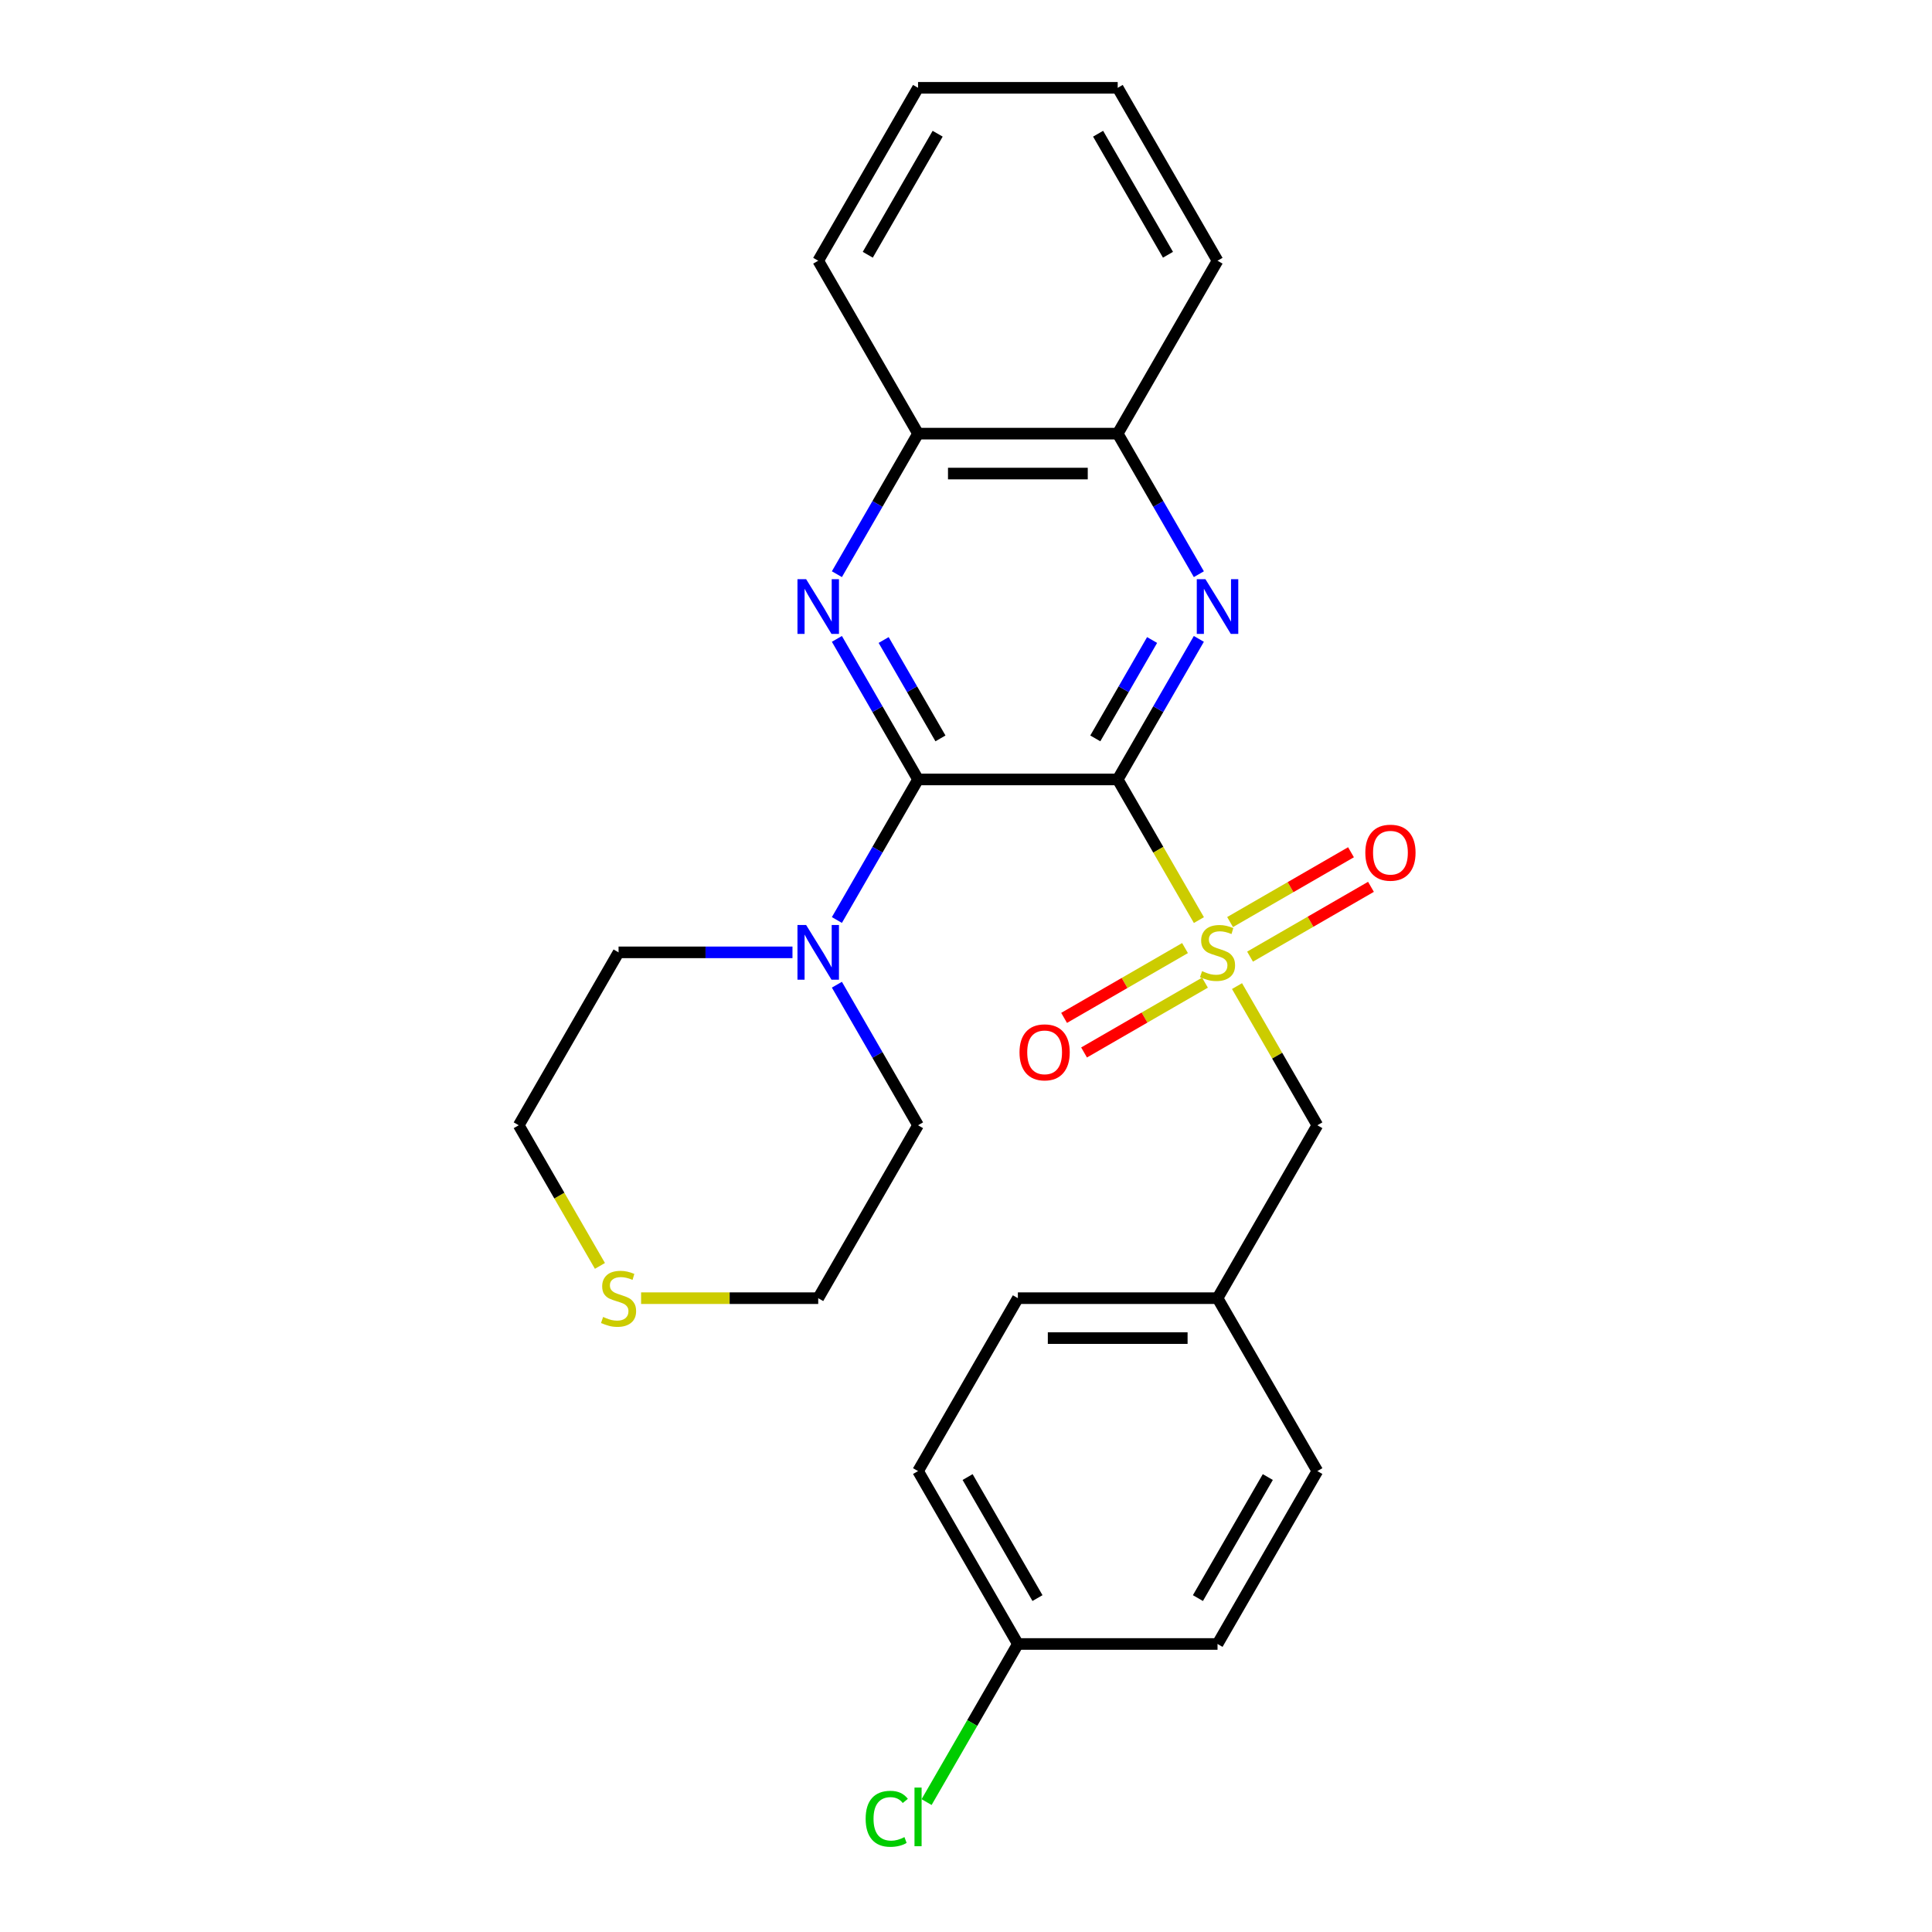 <?xml version='1.0' encoding='iso-8859-1'?>
<svg version='1.1' baseProfile='full'
              xmlns='http://www.w3.org/2000/svg'
                      xmlns:rdkit='http://www.rdkit.org/xml'
                      xmlns:xlink='http://www.w3.org/1999/xlink'
                  xml:space='preserve'
width='1000px' height='1000px' viewBox='0 0 1000 1000'>
<!-- END OF HEADER -->
<rect style='opacity:1.0;fill:#FFFFFF;stroke:none' width='1000' height='1000' x='0' y='0'> </rect>
<path class='bond-0' d='M 578.521,403.441 L 599.535,439.838' style='fill:none;fill-rule:evenodd;stroke:#000000;stroke-width:6px;stroke-linecap:butt;stroke-linejoin:miter;stroke-opacity:1' />
<path class='bond-0' d='M 599.535,439.838 L 620.548,476.234' style='fill:none;fill-rule:evenodd;stroke:#CCCC00;stroke-width:6px;stroke-linecap:butt;stroke-linejoin:miter;stroke-opacity:1' />
<path class='bond-1' d='M 578.521,403.441 L 475.179,403.441' style='fill:none;fill-rule:evenodd;stroke:#000000;stroke-width:6px;stroke-linecap:butt;stroke-linejoin:miter;stroke-opacity:1' />
<path class='bond-2' d='M 578.521,403.441 L 599.523,367.065' style='fill:none;fill-rule:evenodd;stroke:#000000;stroke-width:6px;stroke-linecap:butt;stroke-linejoin:miter;stroke-opacity:1' />
<path class='bond-2' d='M 599.523,367.065 L 620.525,330.688' style='fill:none;fill-rule:evenodd;stroke:#0000FF;stroke-width:6px;stroke-linecap:butt;stroke-linejoin:miter;stroke-opacity:1' />
<path class='bond-2' d='M 566.923,382.194 L 581.624,356.731' style='fill:none;fill-rule:evenodd;stroke:#000000;stroke-width:6px;stroke-linecap:butt;stroke-linejoin:miter;stroke-opacity:1' />
<path class='bond-2' d='M 581.624,356.731 L 596.325,331.267' style='fill:none;fill-rule:evenodd;stroke:#0000FF;stroke-width:6px;stroke-linecap:butt;stroke-linejoin:miter;stroke-opacity:1' />
<path class='bond-7' d='M 640.275,510.402 L 661.069,546.418' style='fill:none;fill-rule:evenodd;stroke:#CCCC00;stroke-width:6px;stroke-linecap:butt;stroke-linejoin:miter;stroke-opacity:1' />
<path class='bond-7' d='M 661.069,546.418 L 681.863,582.435' style='fill:none;fill-rule:evenodd;stroke:#000000;stroke-width:6px;stroke-linecap:butt;stroke-linejoin:miter;stroke-opacity:1' />
<path class='bond-8' d='M 613.362,490.722 L 582.068,508.789' style='fill:none;fill-rule:evenodd;stroke:#CCCC00;stroke-width:6px;stroke-linecap:butt;stroke-linejoin:miter;stroke-opacity:1' />
<path class='bond-8' d='M 582.068,508.789 L 550.775,526.857' style='fill:none;fill-rule:evenodd;stroke:#FF0000;stroke-width:6px;stroke-linecap:butt;stroke-linejoin:miter;stroke-opacity:1' />
<path class='bond-8' d='M 623.696,508.622 L 592.403,526.689' style='fill:none;fill-rule:evenodd;stroke:#CCCC00;stroke-width:6px;stroke-linecap:butt;stroke-linejoin:miter;stroke-opacity:1' />
<path class='bond-8' d='M 592.403,526.689 L 561.11,544.756' style='fill:none;fill-rule:evenodd;stroke:#FF0000;stroke-width:6px;stroke-linecap:butt;stroke-linejoin:miter;stroke-opacity:1' />
<path class='bond-9' d='M 647.023,495.154 L 678.316,477.087' style='fill:none;fill-rule:evenodd;stroke:#CCCC00;stroke-width:6px;stroke-linecap:butt;stroke-linejoin:miter;stroke-opacity:1' />
<path class='bond-9' d='M 678.316,477.087 L 709.609,459.02' style='fill:none;fill-rule:evenodd;stroke:#FF0000;stroke-width:6px;stroke-linecap:butt;stroke-linejoin:miter;stroke-opacity:1' />
<path class='bond-9' d='M 636.689,477.254 L 667.982,459.187' style='fill:none;fill-rule:evenodd;stroke:#CCCC00;stroke-width:6px;stroke-linecap:butt;stroke-linejoin:miter;stroke-opacity:1' />
<path class='bond-9' d='M 667.982,459.187 L 699.275,441.12' style='fill:none;fill-rule:evenodd;stroke:#FF0000;stroke-width:6px;stroke-linecap:butt;stroke-linejoin:miter;stroke-opacity:1' />
<path class='bond-3' d='M 475.179,403.441 L 454.177,367.065' style='fill:none;fill-rule:evenodd;stroke:#000000;stroke-width:6px;stroke-linecap:butt;stroke-linejoin:miter;stroke-opacity:1' />
<path class='bond-3' d='M 454.177,367.065 L 433.175,330.688' style='fill:none;fill-rule:evenodd;stroke:#0000FF;stroke-width:6px;stroke-linecap:butt;stroke-linejoin:miter;stroke-opacity:1' />
<path class='bond-3' d='M 486.778,382.194 L 472.077,356.731' style='fill:none;fill-rule:evenodd;stroke:#000000;stroke-width:6px;stroke-linecap:butt;stroke-linejoin:miter;stroke-opacity:1' />
<path class='bond-3' d='M 472.077,356.731 L 457.375,331.267' style='fill:none;fill-rule:evenodd;stroke:#0000FF;stroke-width:6px;stroke-linecap:butt;stroke-linejoin:miter;stroke-opacity:1' />
<path class='bond-4' d='M 475.179,403.441 L 454.177,439.818' style='fill:none;fill-rule:evenodd;stroke:#000000;stroke-width:6px;stroke-linecap:butt;stroke-linejoin:miter;stroke-opacity:1' />
<path class='bond-4' d='M 454.177,439.818 L 433.175,476.194' style='fill:none;fill-rule:evenodd;stroke:#0000FF;stroke-width:6px;stroke-linecap:butt;stroke-linejoin:miter;stroke-opacity:1' />
<path class='bond-5' d='M 620.525,297.201 L 599.523,260.825' style='fill:none;fill-rule:evenodd;stroke:#0000FF;stroke-width:6px;stroke-linecap:butt;stroke-linejoin:miter;stroke-opacity:1' />
<path class='bond-5' d='M 599.523,260.825 L 578.521,224.448' style='fill:none;fill-rule:evenodd;stroke:#000000;stroke-width:6px;stroke-linecap:butt;stroke-linejoin:miter;stroke-opacity:1' />
<path class='bond-26' d='M 433.175,297.201 L 454.177,260.825' style='fill:none;fill-rule:evenodd;stroke:#0000FF;stroke-width:6px;stroke-linecap:butt;stroke-linejoin:miter;stroke-opacity:1' />
<path class='bond-26' d='M 454.177,260.825 L 475.179,224.448' style='fill:none;fill-rule:evenodd;stroke:#000000;stroke-width:6px;stroke-linecap:butt;stroke-linejoin:miter;stroke-opacity:1' />
<path class='bond-18' d='M 433.175,509.682 L 454.177,546.058' style='fill:none;fill-rule:evenodd;stroke:#0000FF;stroke-width:6px;stroke-linecap:butt;stroke-linejoin:miter;stroke-opacity:1' />
<path class='bond-18' d='M 454.177,546.058 L 475.179,582.435' style='fill:none;fill-rule:evenodd;stroke:#000000;stroke-width:6px;stroke-linecap:butt;stroke-linejoin:miter;stroke-opacity:1' />
<path class='bond-19' d='M 410.185,492.938 L 365.176,492.938' style='fill:none;fill-rule:evenodd;stroke:#0000FF;stroke-width:6px;stroke-linecap:butt;stroke-linejoin:miter;stroke-opacity:1' />
<path class='bond-19' d='M 365.176,492.938 L 320.167,492.938' style='fill:none;fill-rule:evenodd;stroke:#000000;stroke-width:6px;stroke-linecap:butt;stroke-linejoin:miter;stroke-opacity:1' />
<path class='bond-6' d='M 578.521,224.448 L 475.179,224.448' style='fill:none;fill-rule:evenodd;stroke:#000000;stroke-width:6px;stroke-linecap:butt;stroke-linejoin:miter;stroke-opacity:1' />
<path class='bond-6' d='M 563.02,245.116 L 490.681,245.116' style='fill:none;fill-rule:evenodd;stroke:#000000;stroke-width:6px;stroke-linecap:butt;stroke-linejoin:miter;stroke-opacity:1' />
<path class='bond-22' d='M 578.521,224.448 L 630.192,134.951' style='fill:none;fill-rule:evenodd;stroke:#000000;stroke-width:6px;stroke-linecap:butt;stroke-linejoin:miter;stroke-opacity:1' />
<path class='bond-23' d='M 475.179,224.448 L 423.508,134.951' style='fill:none;fill-rule:evenodd;stroke:#000000;stroke-width:6px;stroke-linecap:butt;stroke-linejoin:miter;stroke-opacity:1' />
<path class='bond-11' d='M 681.863,582.435 L 630.192,671.931' style='fill:none;fill-rule:evenodd;stroke:#000000;stroke-width:6px;stroke-linecap:butt;stroke-linejoin:miter;stroke-opacity:1' />
<path class='bond-10' d='M 310.523,655.228 L 289.509,618.831' style='fill:none;fill-rule:evenodd;stroke:#CCCC00;stroke-width:6px;stroke-linecap:butt;stroke-linejoin:miter;stroke-opacity:1' />
<path class='bond-10' d='M 289.509,618.831 L 268.496,582.435' style='fill:none;fill-rule:evenodd;stroke:#000000;stroke-width:6px;stroke-linecap:butt;stroke-linejoin:miter;stroke-opacity:1' />
<path class='bond-27' d='M 331.83,671.931 L 377.669,671.931' style='fill:none;fill-rule:evenodd;stroke:#CCCC00;stroke-width:6px;stroke-linecap:butt;stroke-linejoin:miter;stroke-opacity:1' />
<path class='bond-27' d='M 377.669,671.931 L 423.508,671.931' style='fill:none;fill-rule:evenodd;stroke:#000000;stroke-width:6px;stroke-linecap:butt;stroke-linejoin:miter;stroke-opacity:1' />
<path class='bond-14' d='M 630.192,671.931 L 681.863,761.428' style='fill:none;fill-rule:evenodd;stroke:#000000;stroke-width:6px;stroke-linecap:butt;stroke-linejoin:miter;stroke-opacity:1' />
<path class='bond-15' d='M 630.192,671.931 L 526.85,671.931' style='fill:none;fill-rule:evenodd;stroke:#000000;stroke-width:6px;stroke-linecap:butt;stroke-linejoin:miter;stroke-opacity:1' />
<path class='bond-15' d='M 614.691,692.6 L 542.352,692.6' style='fill:none;fill-rule:evenodd;stroke:#000000;stroke-width:6px;stroke-linecap:butt;stroke-linejoin:miter;stroke-opacity:1' />
<path class='bond-12' d='M 526.85,850.925 L 475.179,761.428' style='fill:none;fill-rule:evenodd;stroke:#000000;stroke-width:6px;stroke-linecap:butt;stroke-linejoin:miter;stroke-opacity:1' />
<path class='bond-12' d='M 536.999,827.166 L 500.829,764.518' style='fill:none;fill-rule:evenodd;stroke:#000000;stroke-width:6px;stroke-linecap:butt;stroke-linejoin:miter;stroke-opacity:1' />
<path class='bond-13' d='M 526.85,850.925 L 503.227,891.842' style='fill:none;fill-rule:evenodd;stroke:#000000;stroke-width:6px;stroke-linecap:butt;stroke-linejoin:miter;stroke-opacity:1' />
<path class='bond-13' d='M 503.227,891.842 L 479.603,932.76' style='fill:none;fill-rule:evenodd;stroke:#00CC00;stroke-width:6px;stroke-linecap:butt;stroke-linejoin:miter;stroke-opacity:1' />
<path class='bond-29' d='M 526.85,850.925 L 630.192,850.925' style='fill:none;fill-rule:evenodd;stroke:#000000;stroke-width:6px;stroke-linecap:butt;stroke-linejoin:miter;stroke-opacity:1' />
<path class='bond-16' d='M 681.863,761.428 L 630.192,850.925' style='fill:none;fill-rule:evenodd;stroke:#000000;stroke-width:6px;stroke-linecap:butt;stroke-linejoin:miter;stroke-opacity:1' />
<path class='bond-16' d='M 656.213,764.518 L 620.044,827.166' style='fill:none;fill-rule:evenodd;stroke:#000000;stroke-width:6px;stroke-linecap:butt;stroke-linejoin:miter;stroke-opacity:1' />
<path class='bond-17' d='M 526.85,671.931 L 475.179,761.428' style='fill:none;fill-rule:evenodd;stroke:#000000;stroke-width:6px;stroke-linecap:butt;stroke-linejoin:miter;stroke-opacity:1' />
<path class='bond-21' d='M 475.179,582.435 L 423.508,671.931' style='fill:none;fill-rule:evenodd;stroke:#000000;stroke-width:6px;stroke-linecap:butt;stroke-linejoin:miter;stroke-opacity:1' />
<path class='bond-20' d='M 320.167,492.938 L 268.496,582.435' style='fill:none;fill-rule:evenodd;stroke:#000000;stroke-width:6px;stroke-linecap:butt;stroke-linejoin:miter;stroke-opacity:1' />
<path class='bond-25' d='M 630.192,134.951 L 578.521,45.455' style='fill:none;fill-rule:evenodd;stroke:#000000;stroke-width:6px;stroke-linecap:butt;stroke-linejoin:miter;stroke-opacity:1' />
<path class='bond-25' d='M 604.542,131.861 L 568.373,69.213' style='fill:none;fill-rule:evenodd;stroke:#000000;stroke-width:6px;stroke-linecap:butt;stroke-linejoin:miter;stroke-opacity:1' />
<path class='bond-28' d='M 423.508,134.951 L 475.179,45.455' style='fill:none;fill-rule:evenodd;stroke:#000000;stroke-width:6px;stroke-linecap:butt;stroke-linejoin:miter;stroke-opacity:1' />
<path class='bond-28' d='M 449.158,131.861 L 485.328,69.213' style='fill:none;fill-rule:evenodd;stroke:#000000;stroke-width:6px;stroke-linecap:butt;stroke-linejoin:miter;stroke-opacity:1' />
<path class='bond-24' d='M 475.179,45.455 L 578.521,45.455' style='fill:none;fill-rule:evenodd;stroke:#000000;stroke-width:6px;stroke-linecap:butt;stroke-linejoin:miter;stroke-opacity:1' />
<path  class='atom-1' d='M 622.192 502.658
Q 622.512 502.778, 623.832 503.338
Q 625.152 503.898, 626.592 504.258
Q 628.072 504.578, 629.512 504.578
Q 632.192 504.578, 633.752 503.298
Q 635.312 501.978, 635.312 499.698
Q 635.312 498.138, 634.512 497.178
Q 633.752 496.218, 632.552 495.698
Q 631.352 495.178, 629.352 494.578
Q 626.832 493.818, 625.312 493.098
Q 623.832 492.378, 622.752 490.858
Q 621.712 489.338, 621.712 486.778
Q 621.712 483.218, 624.112 481.018
Q 626.552 478.818, 631.352 478.818
Q 634.632 478.818, 638.352 480.378
L 637.432 483.458
Q 634.032 482.058, 631.472 482.058
Q 628.712 482.058, 627.192 483.218
Q 625.672 484.338, 625.712 486.298
Q 625.712 487.818, 626.472 488.738
Q 627.272 489.658, 628.392 490.178
Q 629.552 490.698, 631.472 491.298
Q 634.032 492.098, 635.552 492.898
Q 637.072 493.698, 638.152 495.338
Q 639.272 496.938, 639.272 499.698
Q 639.272 503.618, 636.632 505.738
Q 634.032 507.818, 629.672 507.818
Q 627.152 507.818, 625.232 507.258
Q 623.352 506.738, 621.112 505.818
L 622.192 502.658
' fill='#CCCC00'/>
<path  class='atom-3' d='M 623.932 299.785
L 633.212 314.785
Q 634.132 316.265, 635.612 318.945
Q 637.092 321.625, 637.172 321.785
L 637.172 299.785
L 640.932 299.785
L 640.932 328.105
L 637.052 328.105
L 627.092 311.705
Q 625.932 309.785, 624.692 307.585
Q 623.492 305.385, 623.132 304.705
L 623.132 328.105
L 619.452 328.105
L 619.452 299.785
L 623.932 299.785
' fill='#0000FF'/>
<path  class='atom-4' d='M 417.248 299.785
L 426.528 314.785
Q 427.448 316.265, 428.928 318.945
Q 430.408 321.625, 430.488 321.785
L 430.488 299.785
L 434.248 299.785
L 434.248 328.105
L 430.368 328.105
L 420.408 311.705
Q 419.248 309.785, 418.008 307.585
Q 416.808 305.385, 416.448 304.705
L 416.448 328.105
L 412.768 328.105
L 412.768 299.785
L 417.248 299.785
' fill='#0000FF'/>
<path  class='atom-5' d='M 417.248 478.778
L 426.528 493.778
Q 427.448 495.258, 428.928 497.938
Q 430.408 500.618, 430.488 500.778
L 430.488 478.778
L 434.248 478.778
L 434.248 507.098
L 430.368 507.098
L 420.408 490.698
Q 419.248 488.778, 418.008 486.578
Q 416.808 484.378, 416.448 483.698
L 416.448 507.098
L 412.768 507.098
L 412.768 478.778
L 417.248 478.778
' fill='#0000FF'/>
<path  class='atom-9' d='M 527.696 544.689
Q 527.696 537.889, 531.056 534.089
Q 534.416 530.289, 540.696 530.289
Q 546.976 530.289, 550.336 534.089
Q 553.696 537.889, 553.696 544.689
Q 553.696 551.569, 550.296 555.489
Q 546.896 559.369, 540.696 559.369
Q 534.456 559.369, 531.056 555.489
Q 527.696 551.609, 527.696 544.689
M 540.696 556.169
Q 545.016 556.169, 547.336 553.289
Q 549.696 550.369, 549.696 544.689
Q 549.696 539.129, 547.336 536.329
Q 545.016 533.489, 540.696 533.489
Q 536.376 533.489, 534.016 536.289
Q 531.696 539.089, 531.696 544.689
Q 531.696 550.409, 534.016 553.289
Q 536.376 556.169, 540.696 556.169
' fill='#FF0000'/>
<path  class='atom-10' d='M 706.689 441.347
Q 706.689 434.547, 710.049 430.747
Q 713.409 426.947, 719.689 426.947
Q 725.969 426.947, 729.329 430.747
Q 732.689 434.547, 732.689 441.347
Q 732.689 448.227, 729.289 452.147
Q 725.889 456.027, 719.689 456.027
Q 713.449 456.027, 710.049 452.147
Q 706.689 448.267, 706.689 441.347
M 719.689 452.827
Q 724.009 452.827, 726.329 449.947
Q 728.689 447.027, 728.689 441.347
Q 728.689 435.787, 726.329 432.987
Q 724.009 430.147, 719.689 430.147
Q 715.369 430.147, 713.009 432.947
Q 710.689 435.747, 710.689 441.347
Q 710.689 447.067, 713.009 449.947
Q 715.369 452.827, 719.689 452.827
' fill='#FF0000'/>
<path  class='atom-11' d='M 312.167 681.651
Q 312.487 681.771, 313.807 682.331
Q 315.127 682.891, 316.567 683.251
Q 318.047 683.571, 319.487 683.571
Q 322.167 683.571, 323.727 682.291
Q 325.287 680.971, 325.287 678.691
Q 325.287 677.131, 324.487 676.171
Q 323.727 675.211, 322.527 674.691
Q 321.327 674.171, 319.327 673.571
Q 316.807 672.811, 315.287 672.091
Q 313.807 671.371, 312.727 669.851
Q 311.687 668.331, 311.687 665.771
Q 311.687 662.211, 314.087 660.011
Q 316.527 657.811, 321.327 657.811
Q 324.607 657.811, 328.327 659.371
L 327.407 662.451
Q 324.007 661.051, 321.447 661.051
Q 318.687 661.051, 317.167 662.211
Q 315.647 663.331, 315.687 665.291
Q 315.687 666.811, 316.447 667.731
Q 317.247 668.651, 318.367 669.171
Q 319.527 669.691, 321.447 670.291
Q 324.007 671.091, 325.527 671.891
Q 327.047 672.691, 328.127 674.331
Q 329.247 675.931, 329.247 678.691
Q 329.247 682.611, 326.607 684.731
Q 324.007 686.811, 319.647 686.811
Q 317.127 686.811, 315.207 686.251
Q 313.327 685.731, 311.087 684.811
L 312.167 681.651
' fill='#CCCC00'/>
<path  class='atom-14' d='M 448.059 941.402
Q 448.059 934.362, 451.339 930.682
Q 454.659 926.962, 460.939 926.962
Q 466.779 926.962, 469.899 931.082
L 467.259 933.242
Q 464.979 930.242, 460.939 930.242
Q 456.659 930.242, 454.379 933.122
Q 452.139 935.962, 452.139 941.402
Q 452.139 947.002, 454.459 949.882
Q 456.819 952.762, 461.379 952.762
Q 464.499 952.762, 468.139 950.882
L 469.259 953.882
Q 467.779 954.842, 465.539 955.402
Q 463.299 955.962, 460.819 955.962
Q 454.659 955.962, 451.339 952.202
Q 448.059 948.442, 448.059 941.402
' fill='#00CC00'/>
<path  class='atom-14' d='M 473.339 925.242
L 477.019 925.242
L 477.019 955.602
L 473.339 955.602
L 473.339 925.242
' fill='#00CC00'/>
</svg>
